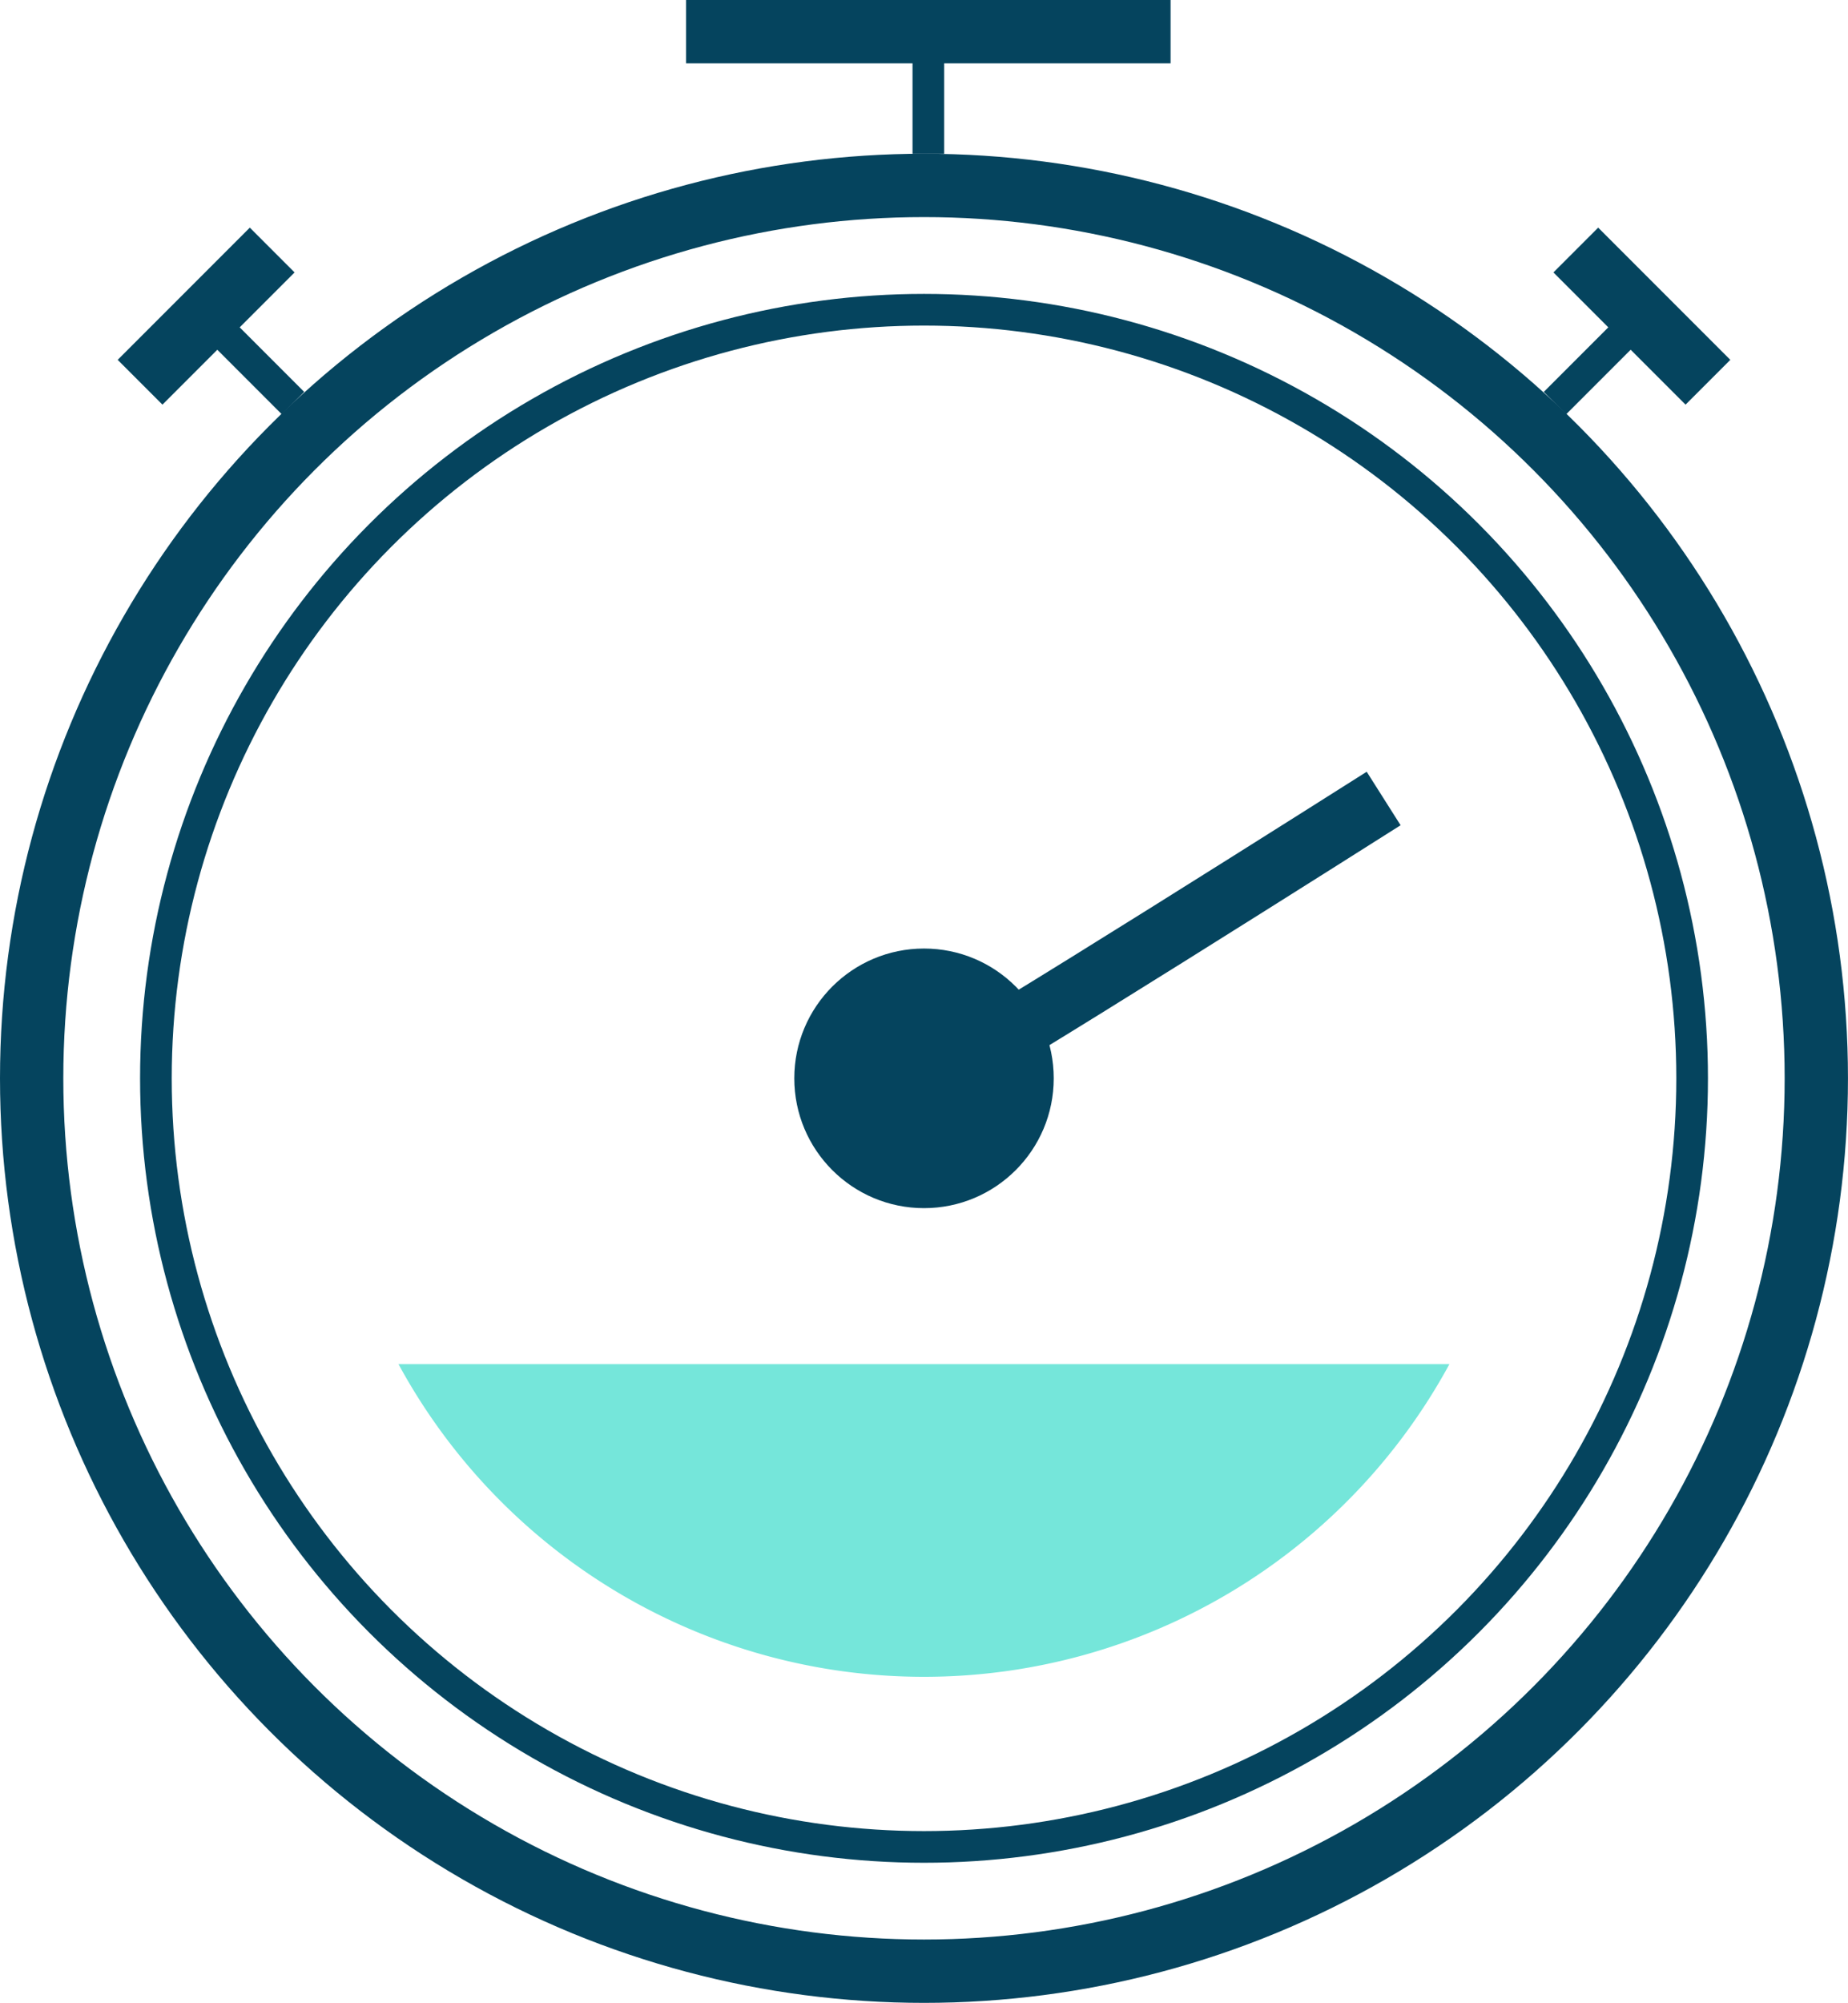 <svg xmlns="http://www.w3.org/2000/svg" width="58.379" height="63.233" viewBox="0 0 58.379 63.233"><defs><style>.a,.b,.f{fill:none;}.a,.b,.c{stroke:#05445e;}.a,.b{stroke-miterlimit:10;}.b{stroke-width:2px;}.c{fill:#05445e;}.d{fill:#75e6da;}.e{stroke:none;}</style></defs><g transform="translate(-773.532 -955.56)"><line class="a" y1="3.854" transform="translate(802.859 956.56)"/><line class="b" x2="15.305" transform="translate(795.206 956.56)"/><line class="a" x1="2.745" y1="2.745" transform="translate(780.043 965.541)"/><line class="b" y1="4.174" x2="4.174" transform="translate(777.957 963.454)"/><g transform="translate(-2411.78 1580.044)"><line class="a" y1="2.745" x2="2.745" transform="translate(3234.434 -614.503)"/><line class="b" x2="4.174" y2="4.174" transform="translate(3235.092 -616.59)"/></g><g class="b" transform="translate(773.532 960.414)"><circle class="e" cx="29.189" cy="29.189" r="29.189"/><circle class="f" cx="29.189" cy="29.189" r="28.189"/></g><g class="a" transform="translate(777.957 964.839)"><circle class="e" cx="24.765" cy="24.765" r="24.765"/><circle class="f" cx="24.765" cy="24.765" r="24.265"/></g><circle class="c" cx="3.598" cy="3.598" r="3.598" transform="translate(799.124 986.006)"/><path class="b" d="M3217.176-591.74c.117.167,13.846-8.535,13.846-8.535" transform="translate(-2413.78 1581.044)"/><path class="d" d="M3197.9-581.418a18.89,18.89,0,0,0,16.6,9.872,18.889,18.889,0,0,0,16.6-9.872Z" transform="translate(-2411.78 1580.044)"/></g></svg>